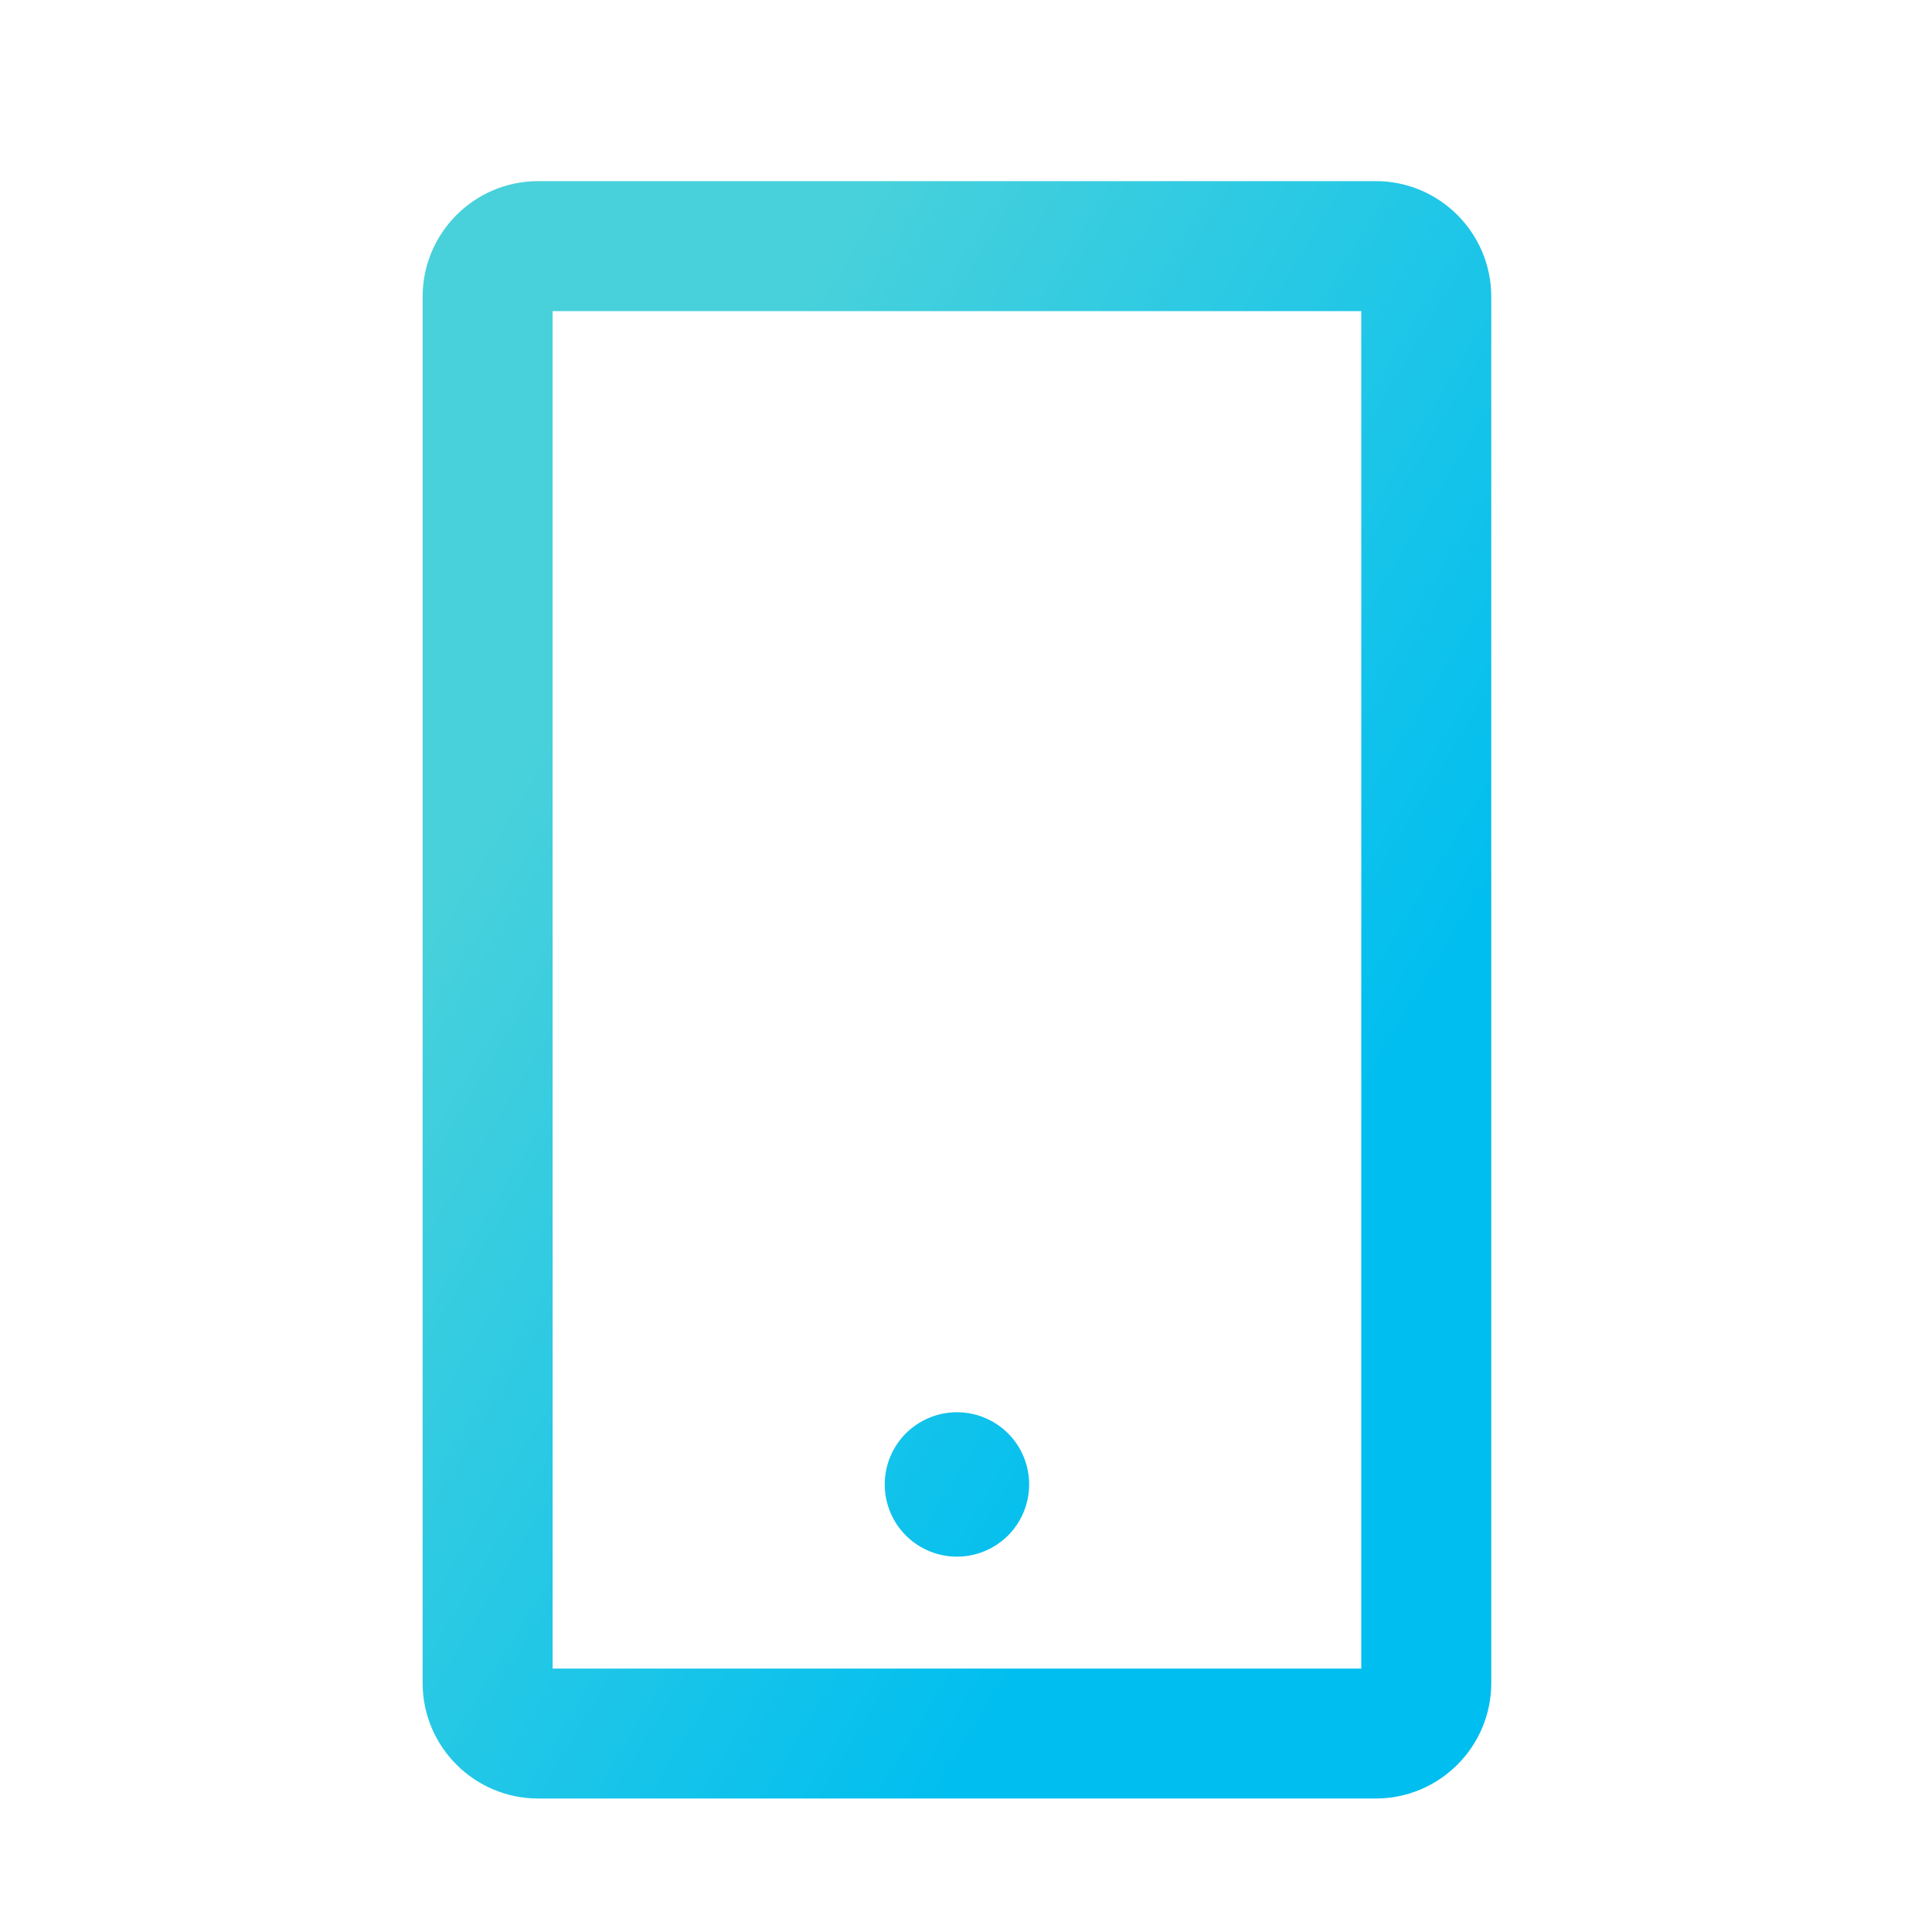 <svg width="32" height="32" viewBox="0 0 32 32" fill="none" xmlns="http://www.w3.org/2000/svg">
<path d="M22.787 3H8.914C7.858 3 7 3.858 7 4.914V27.876C7 28.931 7.858 29.789 8.914 29.789H22.787C23.842 29.789 24.7 28.931 24.7 27.876V4.914C24.7 3.858 23.842 3 22.787 3ZM22.547 27.637H9.153V5.153H22.547V27.637ZM14.654 24.587C14.654 24.904 14.78 25.208 15.004 25.433C15.229 25.657 15.533 25.783 15.85 25.783C16.167 25.783 16.471 25.657 16.696 25.433C16.92 25.208 17.046 24.904 17.046 24.587C17.046 24.27 16.92 23.965 16.696 23.741C16.471 23.517 16.167 23.391 15.85 23.391C15.533 23.391 15.229 23.517 15.004 23.741C14.78 23.965 14.654 24.27 14.654 24.587Z" fill="url(#paint0_linear_51_916)"/>
<defs>
<linearGradient id="paint0_linear_51_916" x1="10.098" y1="7.286" x2="26.886" y2="17.435" gradientUnits="userSpaceOnUse">
<stop offset="0.073" stop-color="#48D1DB"/>
<stop offset="0.845" stop-color="#00BEF0"/>
</linearGradient>
</defs>
</svg>

